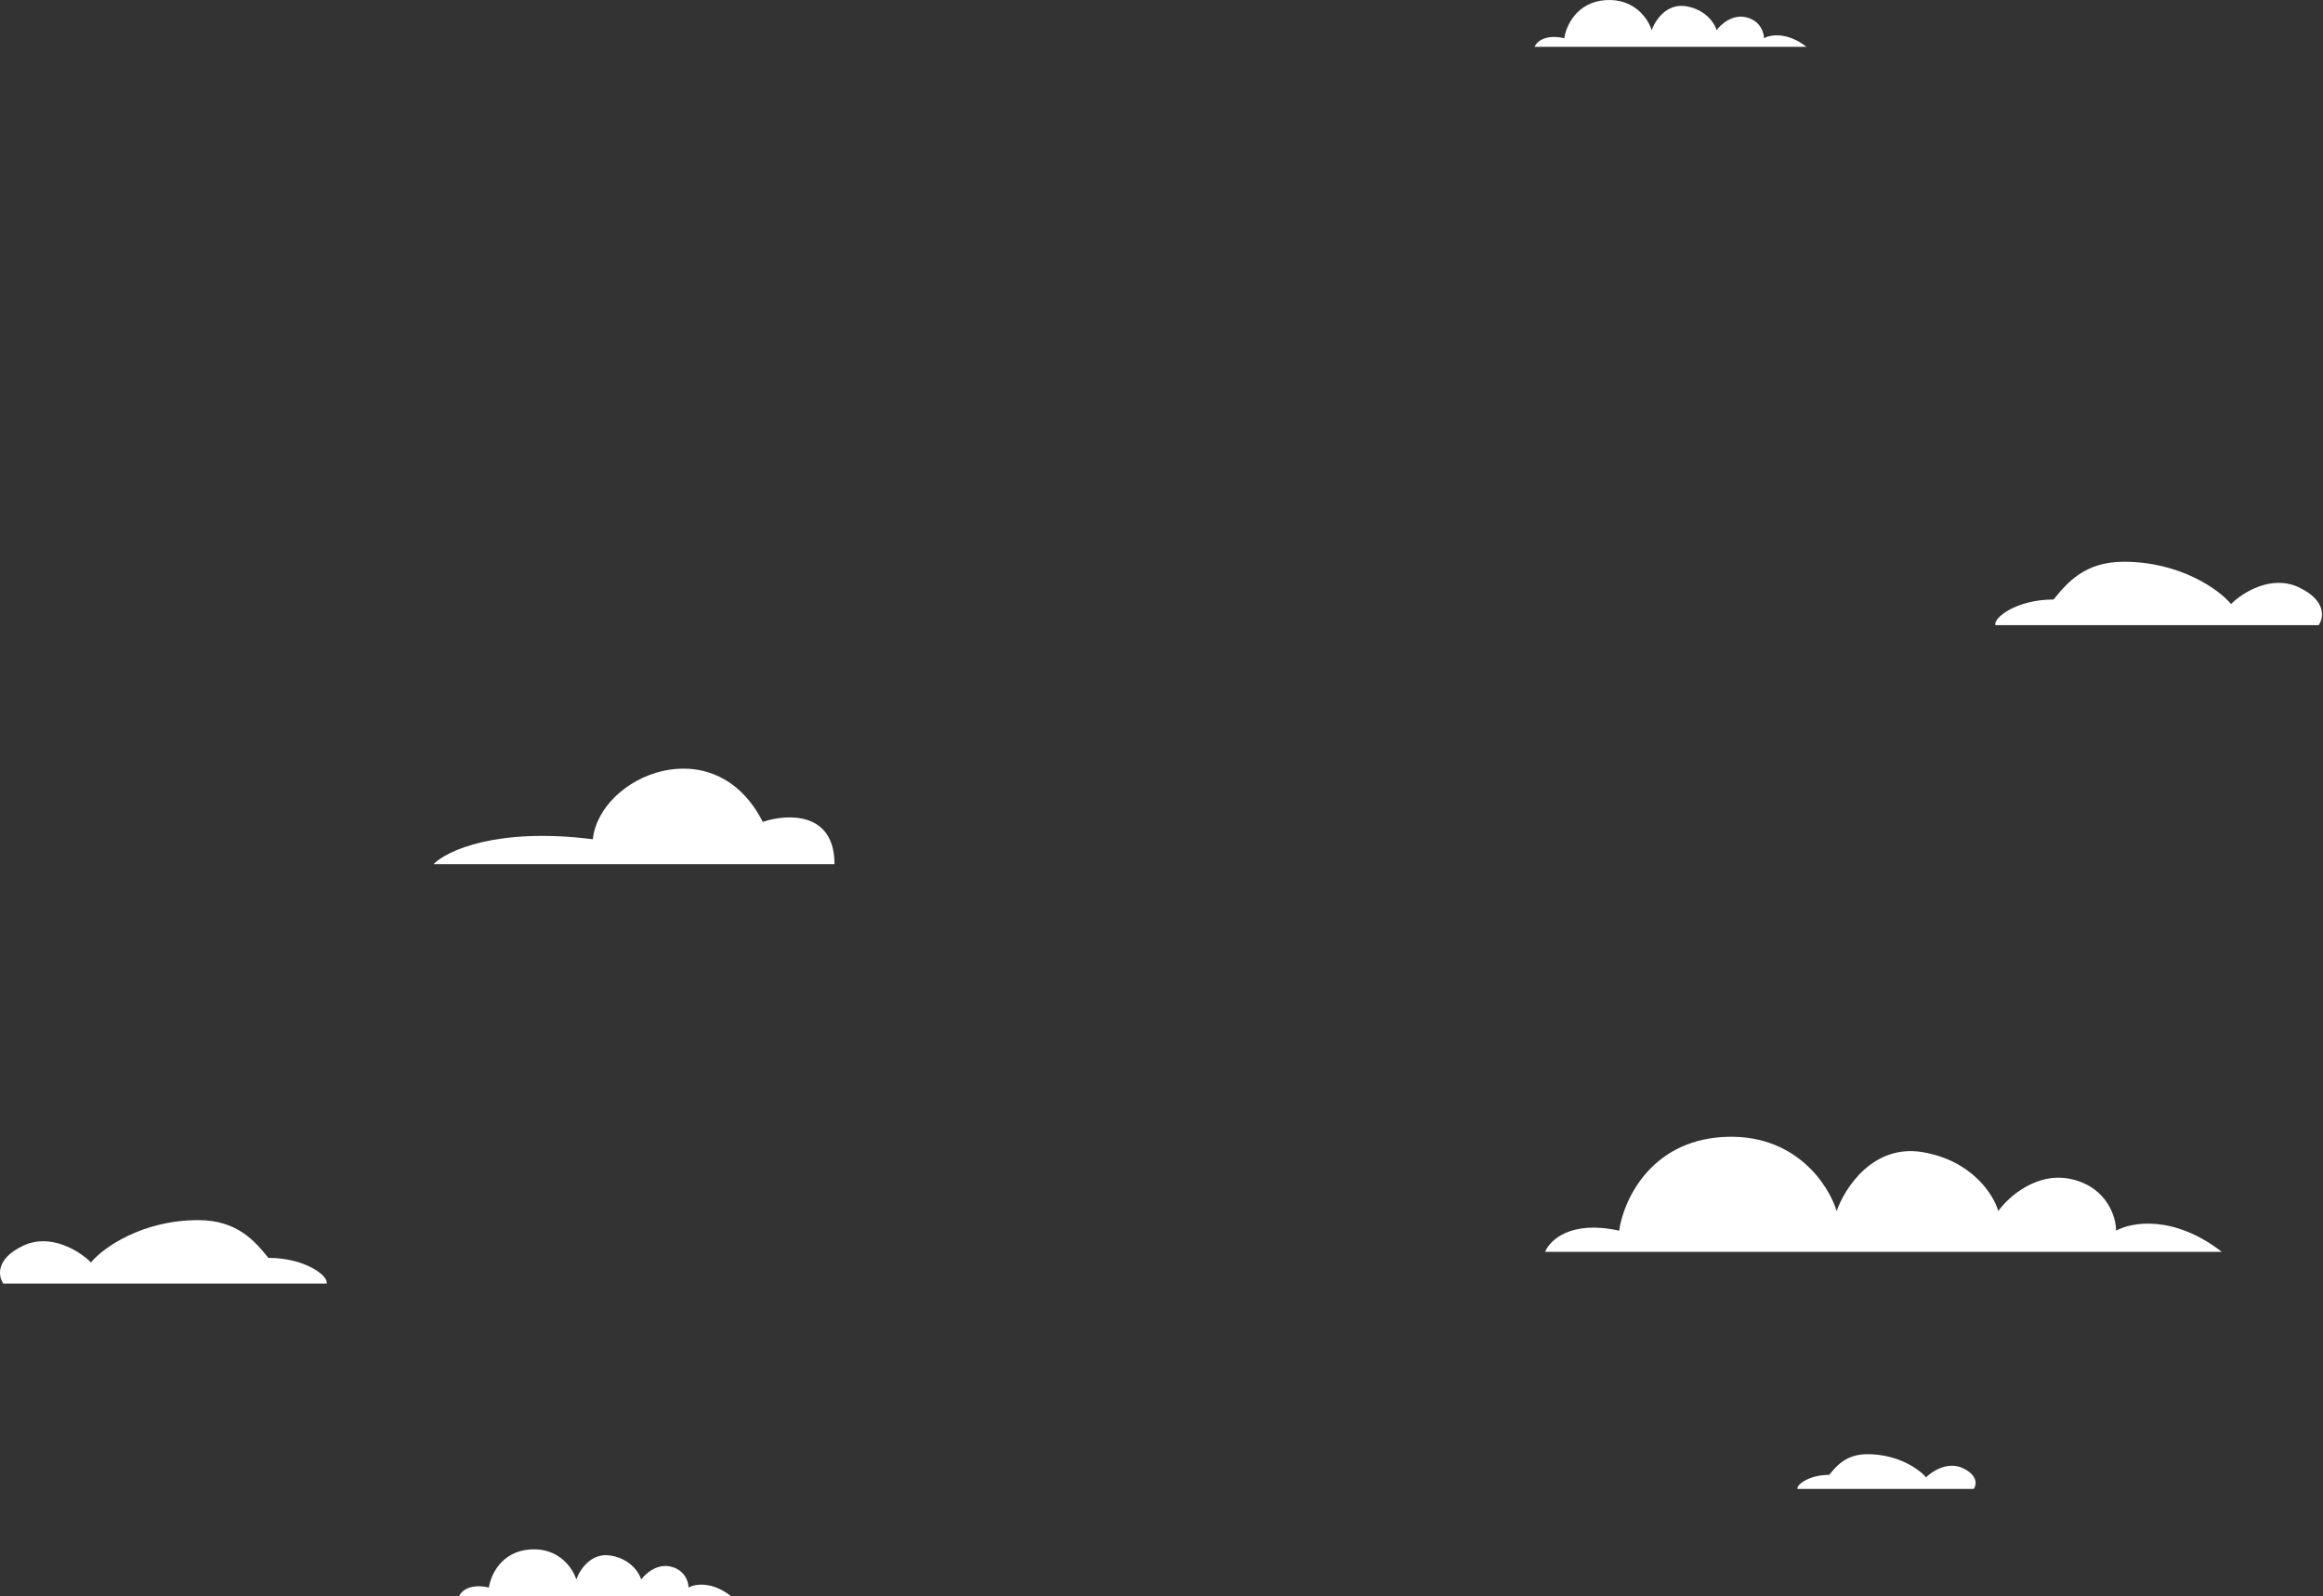 <svg width="1538" height="1057" viewBox="0 0 1538 1057" fill="none" xmlns="http://www.w3.org/2000/svg">
<rect x="0" y="0" width="1538" height="1057" fill="#333333" stroke="none"/>
<path d="M287 572.266H552.5C552.5 537.066 520.833 538.932 505 544.266C473 481.266 397 513.766 392.5 555.766C328.9 547.766 295.667 563.432 287 572.266Z" fill="white"/>
<path d="M1072 815C1040 807.8 1026 821.333 1023 829H1471C1439 804.2 1411 809.333 1401 815C1401 806 1395.2 786.6 1372 781C1348.8 775.4 1329.67 792.667 1323 802C1320 791.333 1305.8 768.6 1273 763C1240.2 757.4 1221.33 786.667 1216 802C1210.67 784.333 1188 749.8 1140 753C1092 756.2 1074.67 795.667 1072 815Z" fill="white"/>
<path d="M323.688 1051.31C310.83 1048.38 305.205 1053.88 304 1057H484C471.143 1046.91 459.893 1049 455.875 1051.31C455.875 1047.64 453.545 1039.75 444.223 1037.47C434.902 1035.2 427.214 1042.22 424.536 1046.02C423.33 1041.68 417.625 1032.43 404.446 1030.15C391.268 1027.87 383.688 1039.78 381.545 1046.02C379.402 1038.83 370.295 1024.78 351.009 1026.08C331.723 1027.39 324.759 1043.44 323.688 1051.31Z" fill="white"/>
<path d="M1035.69 25.305C1022.83 22.376 1017.21 27.881 1016 31H1196C1183.14 20.912 1171.89 23 1167.88 25.305C1167.88 21.644 1165.54 13.752 1156.22 11.474C1146.9 9.196 1139.21 16.22 1136.54 20.017C1135.33 15.678 1129.62 6.43 1116.45 4.152C1103.27 1.874 1095.69 13.78 1093.54 20.017C1091.4 12.83 1082.29 -1.217 1063.01 0.085C1043.72 1.386 1036.76 17.441 1035.69 25.305Z" fill="white"/>
<path d="M1406.12 372C1380.12 372 1368.62 386 1359.62 397C1334.82 397 1319.46 409.333 1321.12 414H1535.12C1538.46 409.333 1540.52 397.8 1522.12 389C1503.72 380.2 1484.46 392.667 1477.12 400C1468.79 390 1442.96 372 1406.12 372Z" fill="white"/>
<path d="M1236.43 963C1222.25 963 1215.98 970.667 1211.07 976.69C1197.54 976.69 1189.16 983.444 1190.07 986H1306.79C1308.61 983.444 1309.74 977.129 1299.7 972.31C1289.67 967.49 1279.16 974.317 1275.16 978.333C1270.61 972.857 1256.52 963 1236.43 963Z" fill="white"/>
<path d="M131.212 808C157.212 808 168.712 822 177.712 833C202.512 833 217.878 845.333 216.212 850H2.212C-1.122 845.333 -3.188 833.8 15.212 825C33.612 816.2 52.878 828.667 60.212 836C68.545 826 94.377 808 131.212 808Z" fill="white"/>
</svg>
